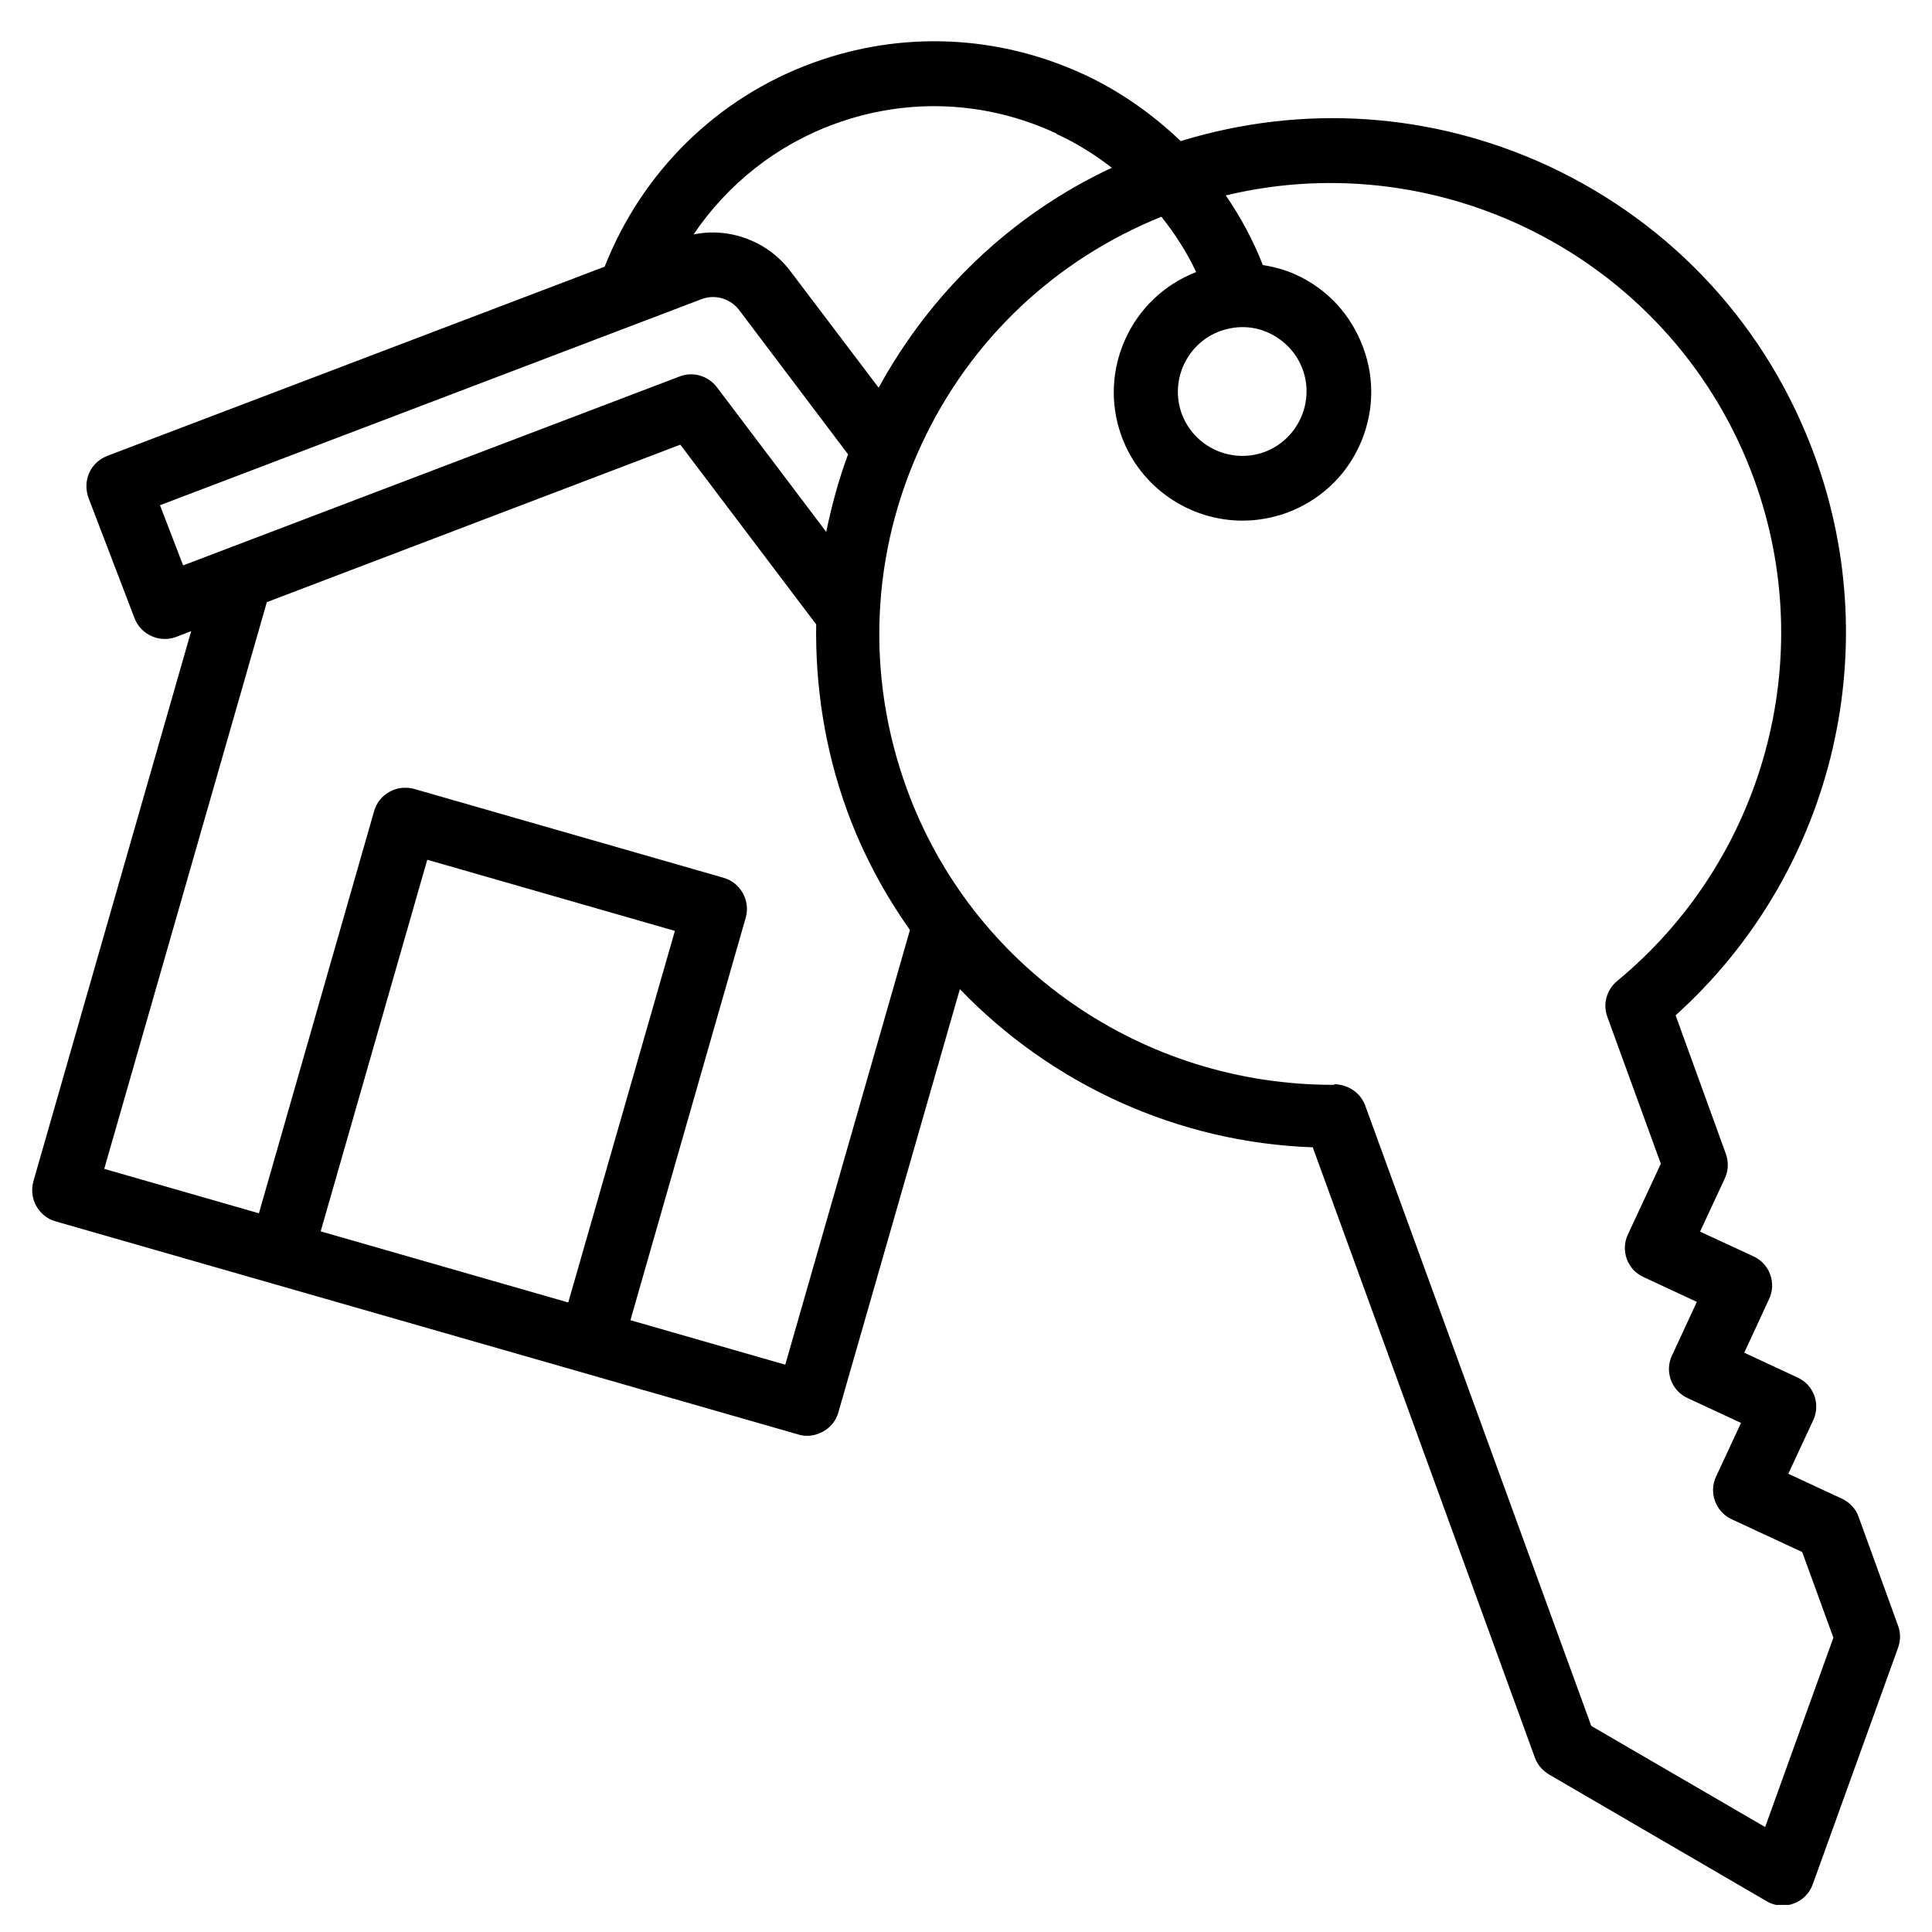 <svg xmlns="http://www.w3.org/2000/svg" xmlns:xlink="http://www.w3.org/1999/xlink" width="100" zoomAndPan="magnify" viewBox="0 0 75 75" height="100" preserveAspectRatio="xMidYMid meet" version="1.0"><defs><clipPath id="89957d1a31"><path d="M 1.199 1.199 L 73.797 1.199 L 73.797 73.949 L 1.199 73.949 Z M 1.199 1.199 " clip-rule="nonzero"/></clipPath></defs><g clip-path="url(#89957d1a31)"><path fill="#000000" d="M 1.285 45.898 L 7.422 24.5 L 6.836 24.727 C 6.199 24.961 5.473 24.648 5.223 24 L 3.434 19.324 C 3.324 19.012 3.324 18.676 3.461 18.363 C 3.598 18.051 3.848 17.824 4.16 17.699 L 23.473 10.352 C 24.922 6.676 27.824 3.801 31.559 2.438 C 35.023 1.176 38.762 1.352 42.098 2.898 C 43.496 3.551 44.746 4.438 45.836 5.477 C 50.574 4.023 55.598 4.352 60.121 6.449 C 64.961 8.711 68.637 12.711 70.461 17.738 C 73.246 25.387 71.074 33.988 65.047 39.414 L 66.996 44.789 C 67.109 45.102 67.098 45.438 66.961 45.738 L 65.996 47.812 L 68.074 48.773 C 68.699 49.062 68.973 49.812 68.672 50.438 L 67.711 52.512 L 69.785 53.477 C 70.41 53.762 70.684 54.512 70.387 55.137 L 69.422 57.211 L 71.496 58.176 C 71.797 58.312 72.035 58.562 72.148 58.875 L 73.684 63.113 C 73.785 63.387 73.785 63.688 73.684 63.961 L 70.371 73.148 C 70.246 73.5 69.973 73.773 69.621 73.898 C 69.484 73.949 69.336 73.977 69.199 73.977 C 68.984 73.977 68.762 73.914 68.574 73.801 L 60.137 68.887 C 59.887 68.738 59.684 68.512 59.586 68.238 L 50.961 44.539 C 45.684 44.352 40.797 42.074 37.262 38.398 L 32.547 54.824 C 32.461 55.137 32.246 55.414 31.949 55.574 C 31.762 55.676 31.547 55.738 31.348 55.738 C 31.234 55.738 31.109 55.727 30.996 55.688 L 2.16 47.414 C 1.496 47.227 1.109 46.523 1.297 45.863 Z M 7.109 21.949 L 26.387 14.613 C 26.898 14.414 27.484 14.586 27.824 15.023 L 32.074 20.648 C 32.285 19.625 32.559 18.613 32.922 17.637 L 28.684 12.023 C 28.348 11.586 27.746 11.414 27.234 11.613 L 6.211 19.613 Z M 41.023 5.188 C 38.297 3.914 35.234 3.773 32.398 4.812 C 30.137 5.637 28.246 7.148 26.922 9.102 C 28.309 8.812 29.785 9.352 30.672 10.512 L 34.109 15.051 C 36.098 11.414 39.199 8.363 43.16 6.512 C 42.496 6 41.785 5.551 41.012 5.199 Z M 49.285 12.938 C 48.949 12.773 48.586 12.699 48.234 12.699 C 47.949 12.699 47.66 12.75 47.371 12.852 C 46.074 13.324 45.41 14.762 45.871 16.051 C 46.348 17.352 47.785 18.012 49.074 17.551 C 50.371 17.074 51.035 15.637 50.574 14.352 C 50.348 13.727 49.887 13.227 49.285 12.938 Z M 51.809 42.086 C 52.348 42.113 52.809 42.414 52.996 42.914 L 61.773 67 L 68.523 70.926 L 71.172 63.574 L 69.961 60.25 L 67.223 58.977 C 66.598 58.688 66.324 57.938 66.621 57.312 L 67.586 55.238 L 65.512 54.273 C 64.887 53.988 64.609 53.238 64.91 52.613 L 65.871 50.539 L 63.797 49.574 C 63.172 49.289 62.898 48.539 63.199 47.914 L 64.473 45.176 L 62.398 39.477 C 62.211 38.977 62.371 38.426 62.773 38.086 C 68.484 33.375 70.621 25.551 68.098 18.613 C 65.023 10.176 56.109 5.539 47.586 7.586 C 48.16 8.426 48.648 9.324 49.023 10.289 C 49.473 10.363 49.91 10.477 50.336 10.676 C 51.547 11.238 52.461 12.238 52.922 13.5 C 53.387 14.75 53.324 16.113 52.762 17.324 C 52.199 18.539 51.199 19.449 49.934 19.914 C 49.371 20.113 48.797 20.211 48.234 20.211 C 46.199 20.211 44.273 18.949 43.535 16.926 C 42.609 14.363 43.91 11.539 46.434 10.562 C 46.074 9.789 45.609 9.074 45.086 8.414 C 40.973 10.074 37.672 13.176 35.785 17.227 C 33.809 21.461 33.598 26.211 35.199 30.613 C 37.723 37.551 44.359 42.137 51.797 42.113 Z M 22.059 50.562 L 26.199 36.137 L 16.586 33.375 L 12.449 47.801 Z M 10.047 47.113 L 14.523 31.488 C 14.609 31.176 14.824 30.898 15.121 30.738 C 15.41 30.574 15.746 30.539 16.074 30.625 L 28.086 34.074 C 28.746 34.262 29.137 34.961 28.949 35.625 L 24.473 51.25 L 30.484 52.977 L 35.324 36.102 C 34.324 34.688 33.484 33.125 32.871 31.438 C 32.012 29.062 31.648 26.625 31.684 24.238 L 26.41 17.262 L 10.359 23.375 L 4.047 45.375 L 10.059 47.102 Z M 10.047 47.113 " fill-opacity="1" fill-rule="nonzero"/></g></svg>